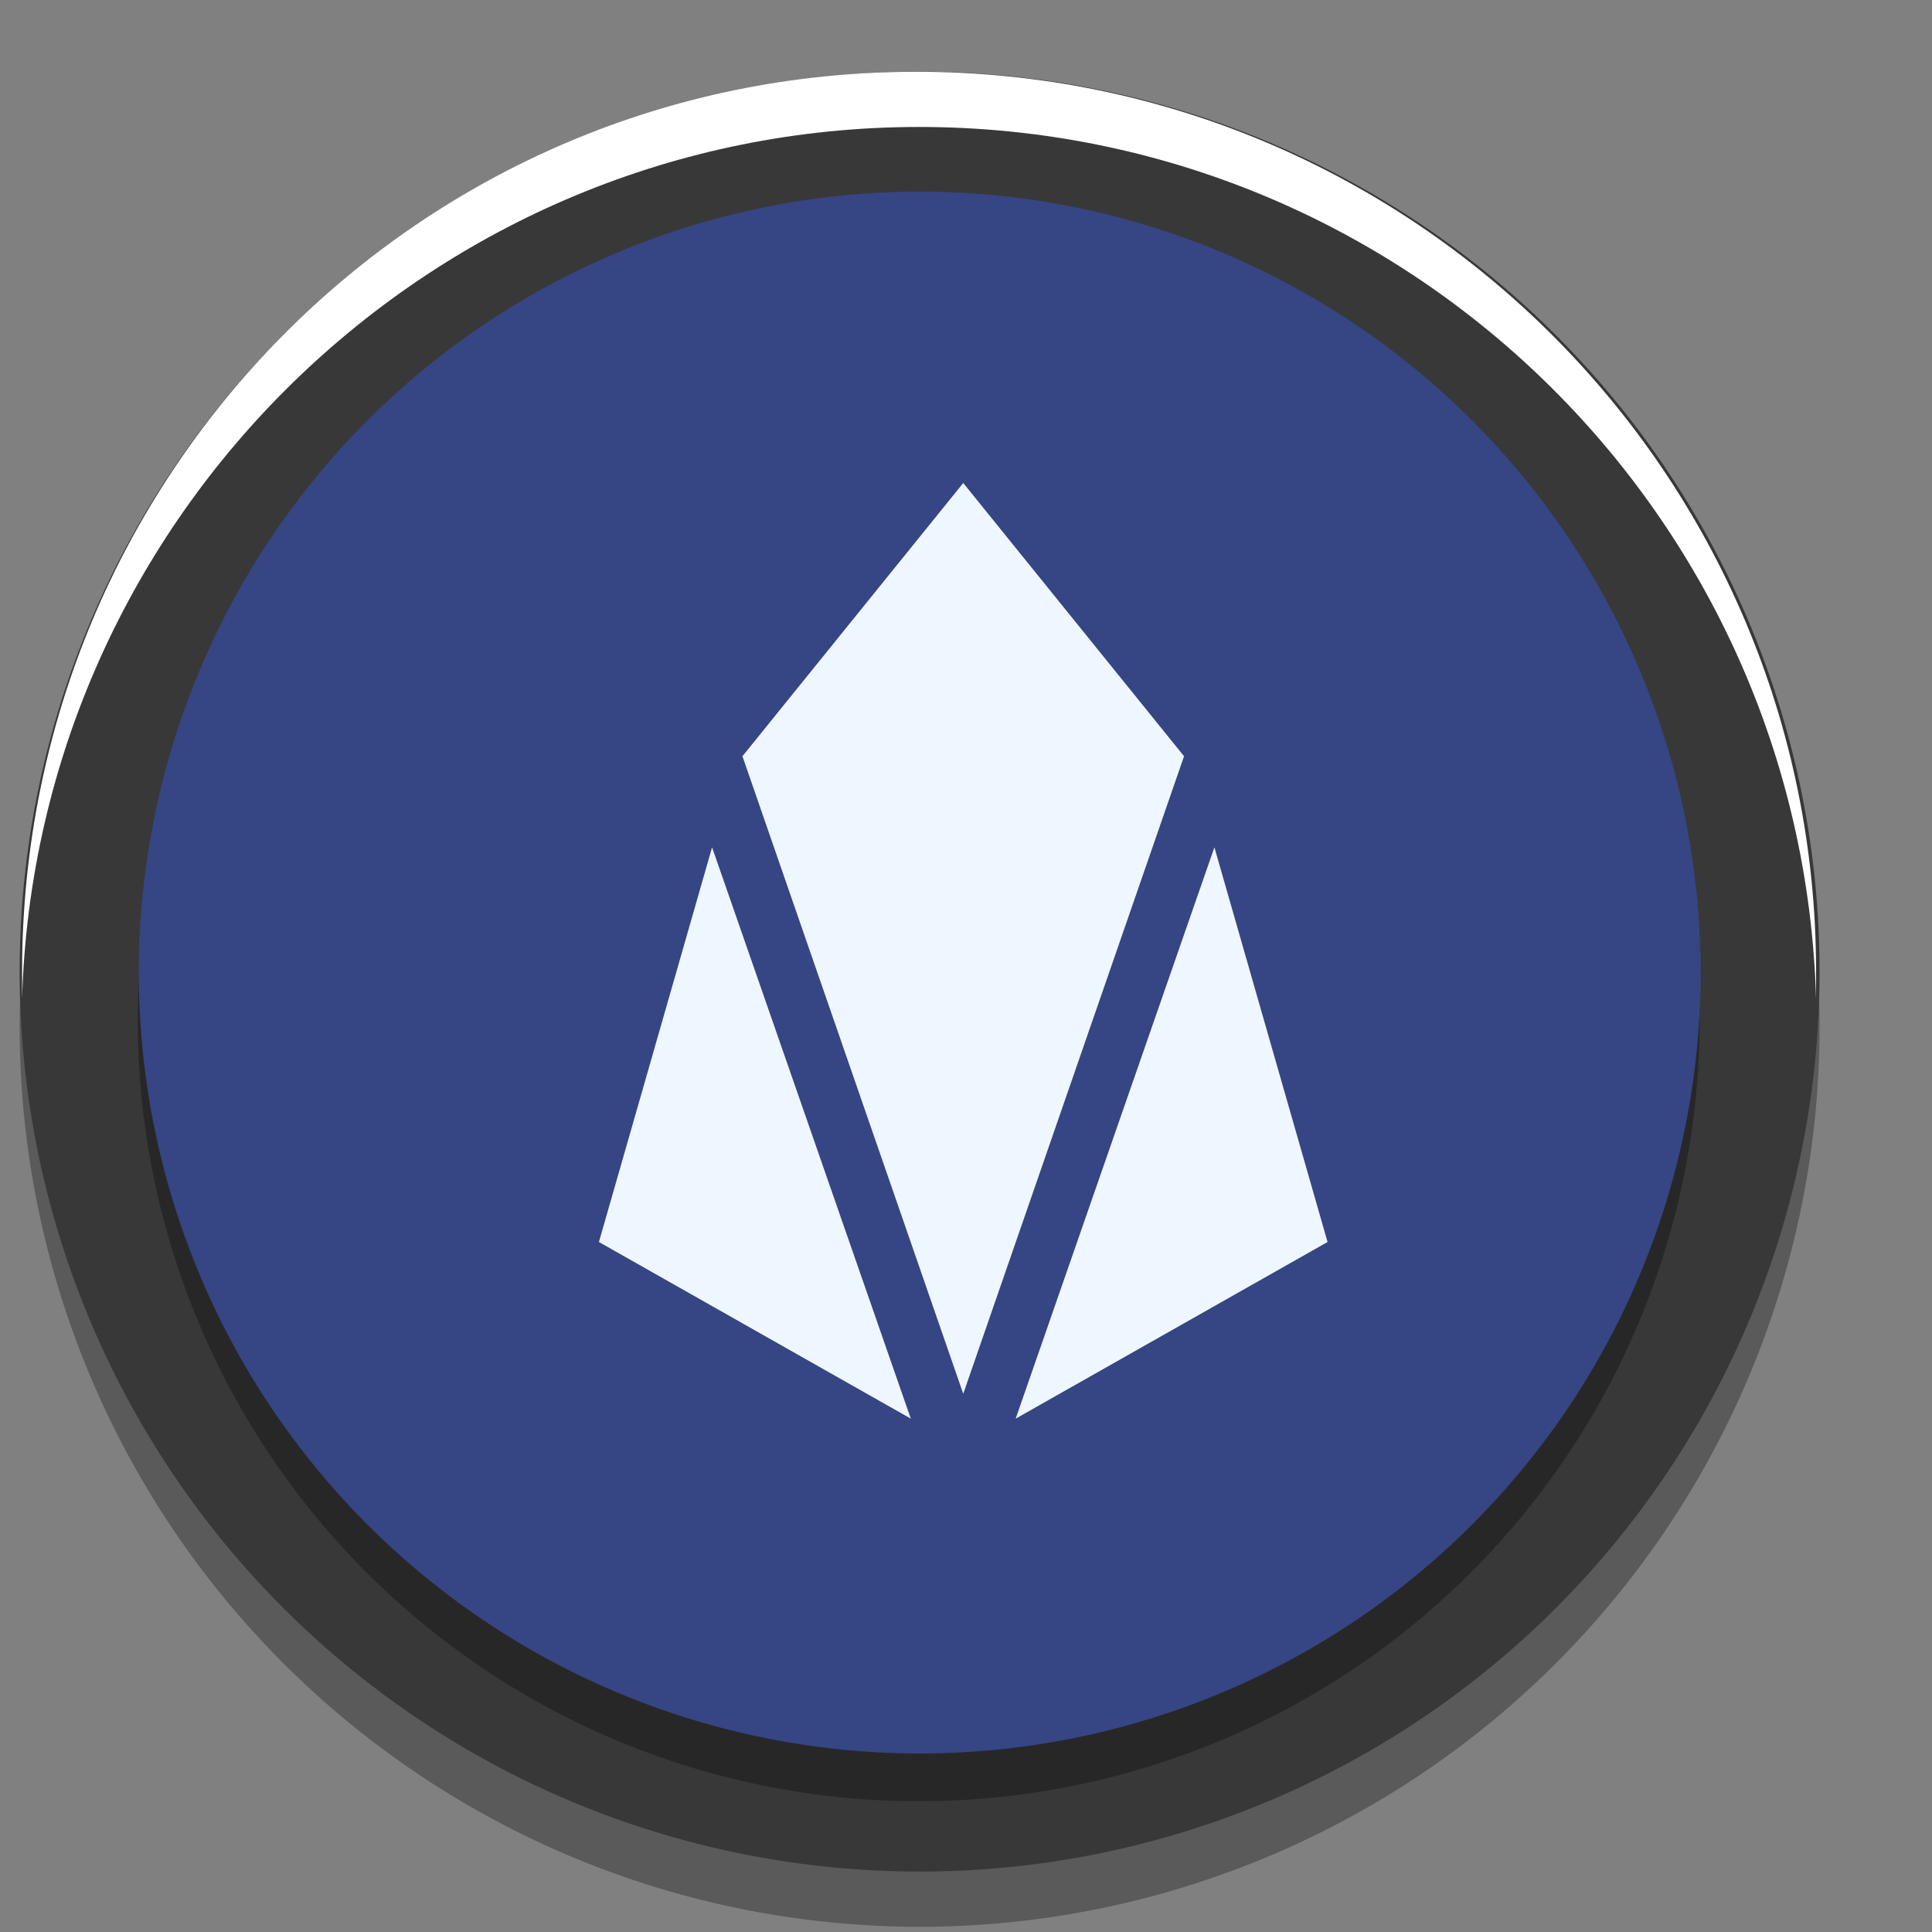 <?xml version="1.0" encoding="utf-8"?>
<!-- Generator: Adobe Illustrator 25.4.1, SVG Export Plug-In . SVG Version: 6.00 Build 0)  -->
<svg version="1.1" xmlns="http://www.w3.org/2000/svg" xmlns:xlink="http://www.w3.org/1999/xlink" x="0px" y="0px" width="70px"
	 height="70px" viewBox="0 0 70 70" style="enable-background:new 0 0 70 70;" xml:space="preserve">
<rect x="0" y="0" width="70" height="70" fill="#808080" stroke="none"/>
<style type="text/css">
	.st0{opacity:0.3;}
	.st1{fill:#383838;}
	.st2{fill:#246DD3;}
	.st3{fill:#FFFFFF;}
	.st4{fill:#62688F;}
	.st5{fill:#F3BA2E;}
	.st6{fill:#4E00B6;}
	.st7{fill:#9051F7;}
	.st8{fill:#364583;}
	.st9{fill:#EEF7FF;}
</style>
<g id="BACKGROUND">
</g>
<g id="OBJECTS">
	<g>
		<g class="st0">
			<ellipse transform="matrix(0.924 -0.383 0.383 0.924 -11.697 15.584)" cx="33.3" cy="37.2" rx="32.6" ry="32.6"/>
		</g>
		<g>
			
				<ellipse transform="matrix(0.924 -0.383 0.383 0.924 -10.932 15.432)" class="st1" cx="33.3" cy="35.2" rx="32.6" ry="32.6"/>
		</g>
	</g>
	<g>
		<g class="st0">
			<ellipse transform="matrix(0.23 -0.973 0.973 0.23 -10.277 60.881)" cx="33.3" cy="36.9" rx="28.3" ry="28.3"/>
		</g>
		<g>
			
				<ellipse transform="matrix(0.23 -0.973 0.973 0.23 -8.585 59.542)" class="st8" cx="33.3" cy="35.2" rx="28.3" ry="28.3"/>
		</g>
	</g>
	<path class="st3" d="M33.3,4.6c17.6,0,32,14,32.5,31.6c0-0.3,0-0.7,0-1c0-18-14.6-32.6-32.6-32.6S0.8,17.2,0.8,35.2
		c0,0.3,0,0.7,0,1C1.3,18.7,15.7,4.6,33.3,4.6z"/>
	<g>
		<polygon class="st9" points="48.1,45 36.8,51.4 44,30.7 		"/>
		<polygon class="st9" points="33,51.4 21.7,45 25.8,30.7 		"/>
		<polygon class="st9" points="42.9,27.4 34.9,50.5 26.9,27.4 34.9,17.5 		"/>
	</g>
</g>
<g id="DESIGNED_BY_FREEPIK">
</g>
</svg>
